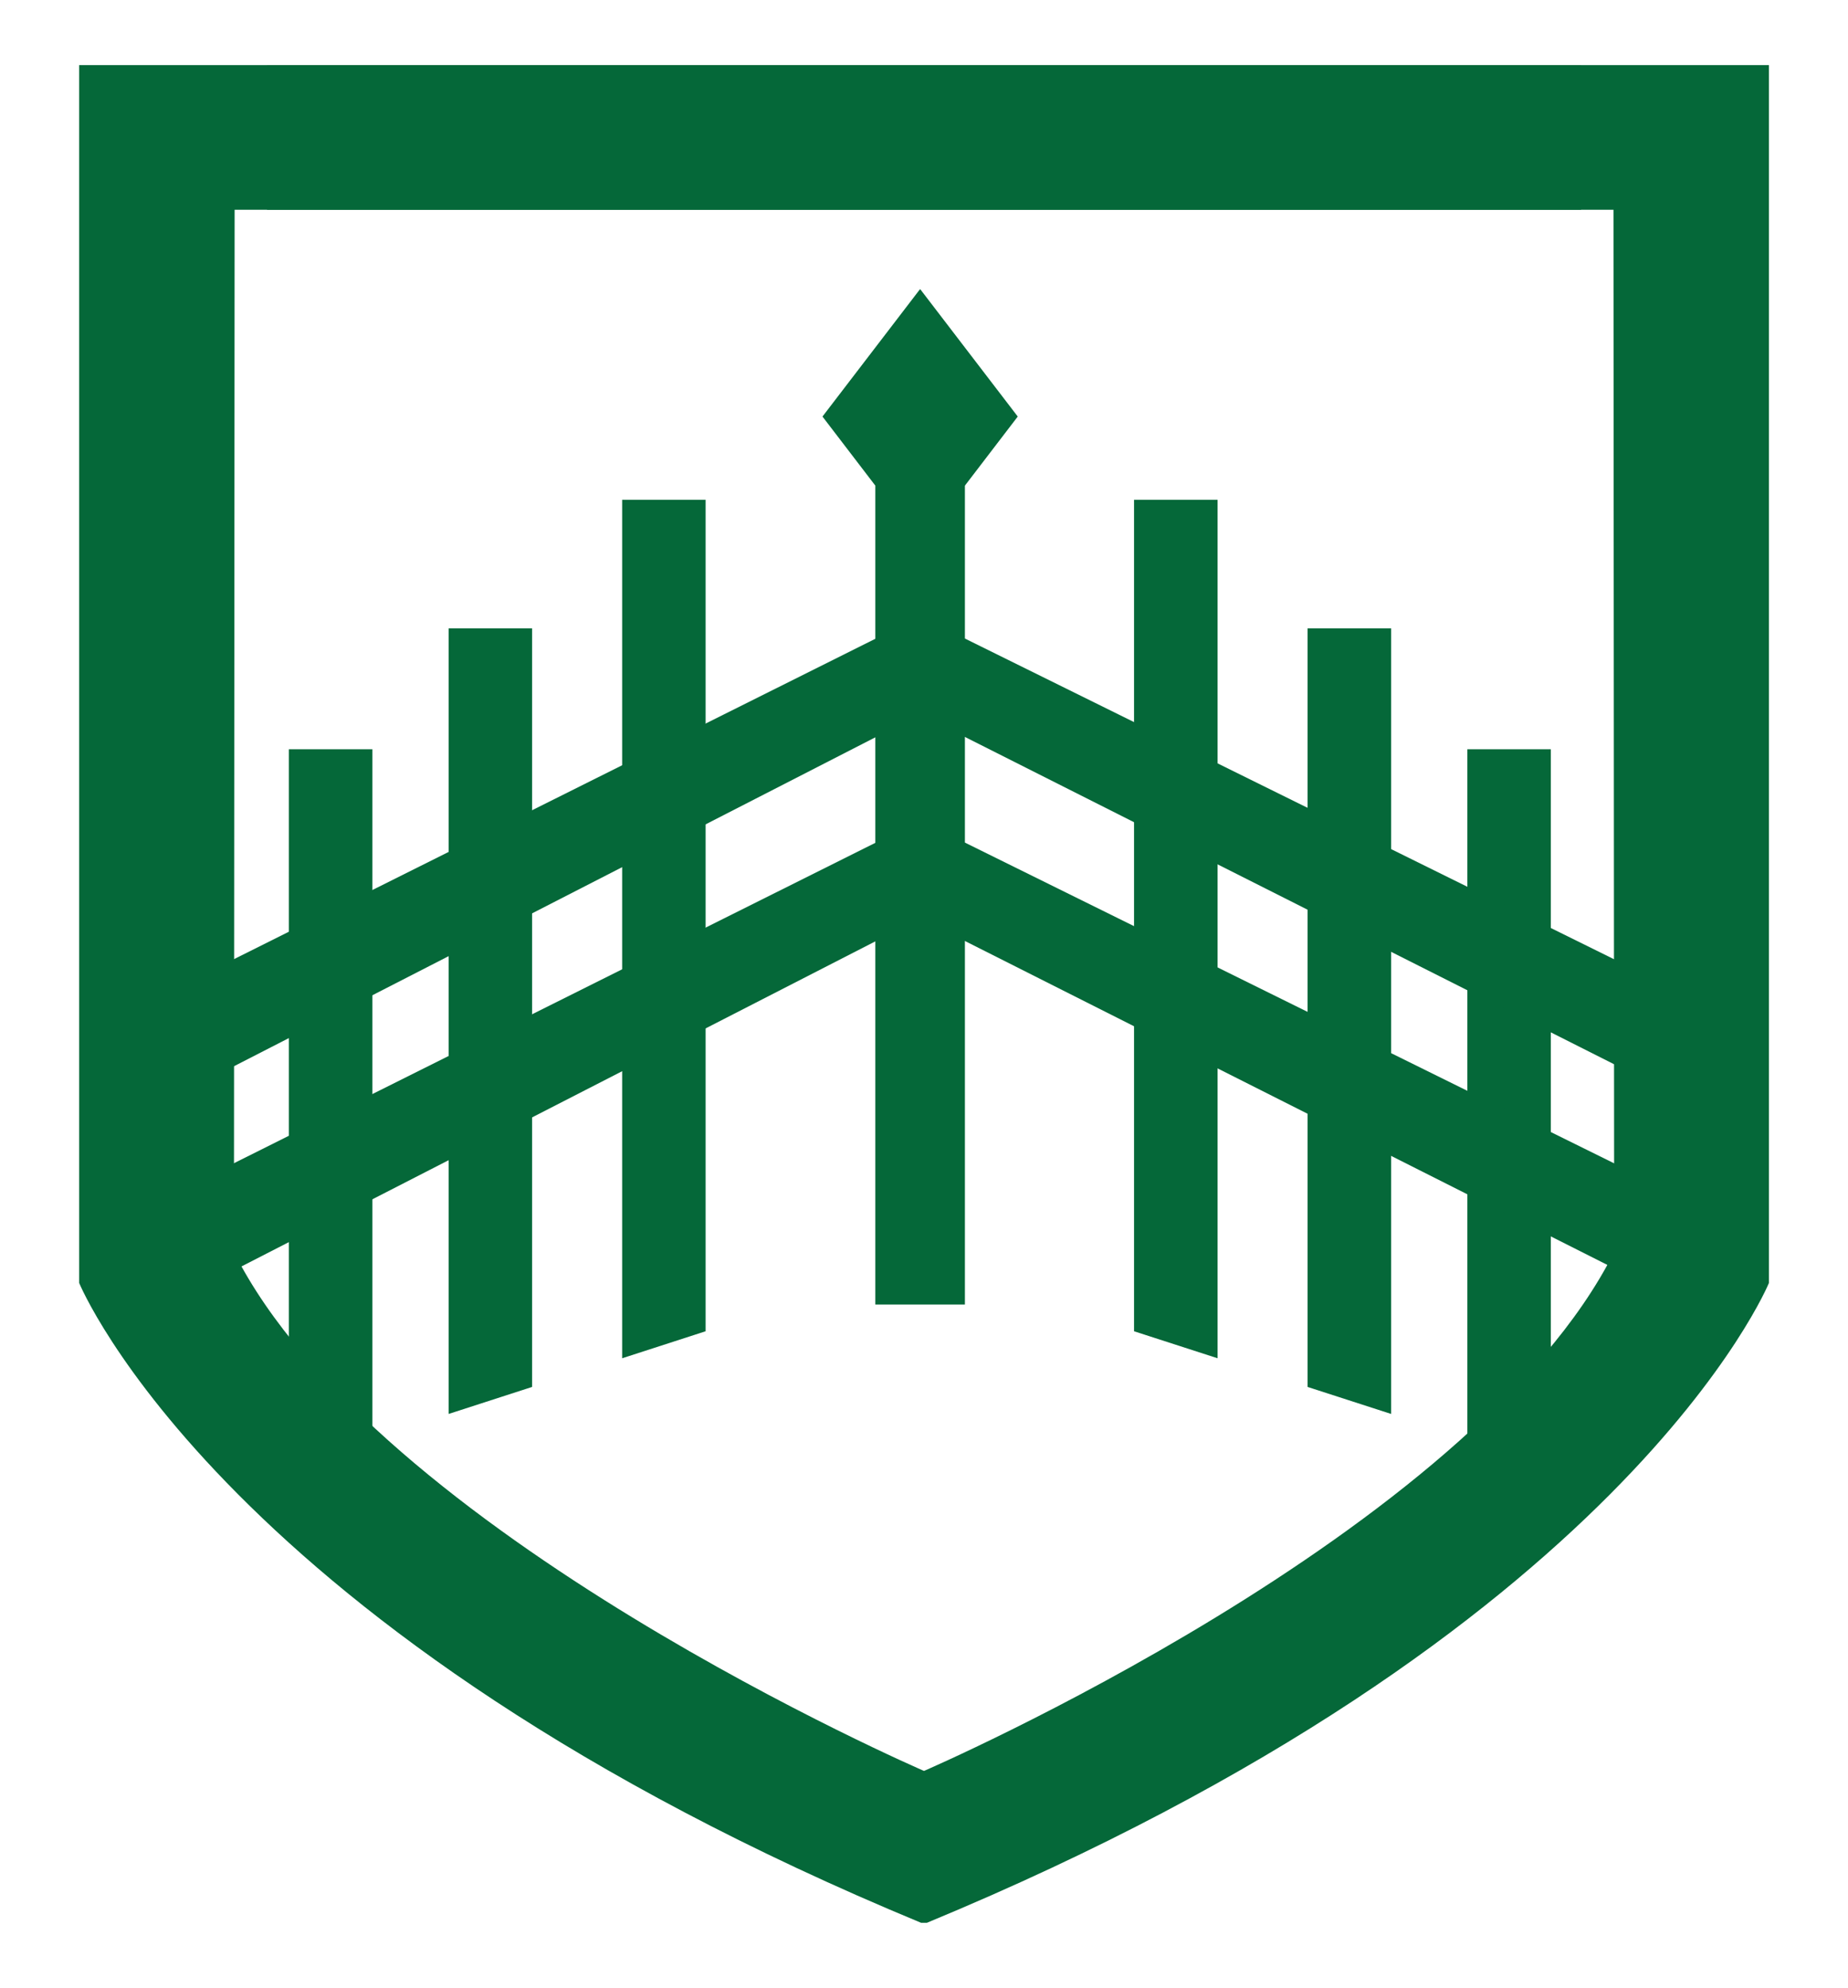 <?xml version="1.0" encoding="UTF-8"?>
<svg id="Layer_1" xmlns="http://www.w3.org/2000/svg" version="1.1" viewBox="0 0 190.22 204.59">
  <!-- Generator: Adobe Illustrator 29.5.1, SVG Export Plug-In . SVG Version: 2.1.0 Build 141)  -->
  <defs>
    <style>
      .st0 {
        fill: #056839;
      }
    </style>
  </defs>
  <g>
    <polygon class="st0" points="54.77 142.74 46.18 145.52 46.18 64.67 54.77 64.67 54.77 142.74"/>
    <polygon class="st0" points="72.63 137.01 64.04 139.79 64.04 51.44 72.63 51.44 72.63 137.01"/>
    <polygon class="st0" points="38.33 155.19 29.73 157.96 29.73 77.11 38.33 77.11 38.33 155.19"/>
    <g>
      <polygon class="st0" points="134.59 142.74 143.19 145.52 143.19 64.67 134.59 64.67 134.59 142.74"/>
      <polygon class="st0" points="116.73 137.01 125.33 139.79 125.33 51.44 116.73 51.44 116.73 137.01"/>
      <polygon class="st0" points="151.04 155.19 159.63 157.96 159.63 77.11 151.04 77.11 151.04 155.19"/>
    </g>
    <g>
      <rect class="st0" x="90.1" y="49.56" width="9.22" height="84.7"/>
      <polyline class="st0" points="94.7 29.76 84.66 42.87 90.1 49.98 98.69 49.98"/>
      <polyline class="st0" points="94.72 29.76 104.76 42.87 99.32 49.98 90.73 49.98"/>
    </g>
    <polygon class="st0" points="22.63 99.44 94.71 63.44 167.59 99.44 167.59 110.26 94.71 73.52 22.63 110.48 22.63 99.44"/>
    <polygon class="st0" points="22.63 120.44 94.71 84.44 167.59 120.44 167.59 131.26 94.71 94.52 22.63 131.48 22.63 120.44"/>
  </g>
  <g>
    <path class="st0" d="M24.07,128.85c14.59,29.04,71.04,53.41,71.04,53.41v15.63h-.3C22.89,168.11,8.15,132.04,8.15,132.04V6.7h154.59v14.89H24.15l-.07,107.26Z"/>
    <path class="st0" d="M166.15,128.85c-14.59,29.04-71.04,53.41-71.04,53.41v15.63s0,0,.3,0c71.93-29.78,86.67-65.85,86.67-65.85V6.7s-154.59,0-154.59,0v14.89s138.59,0,138.59,0l.07,107.26Z"/>
  </g>
</svg>